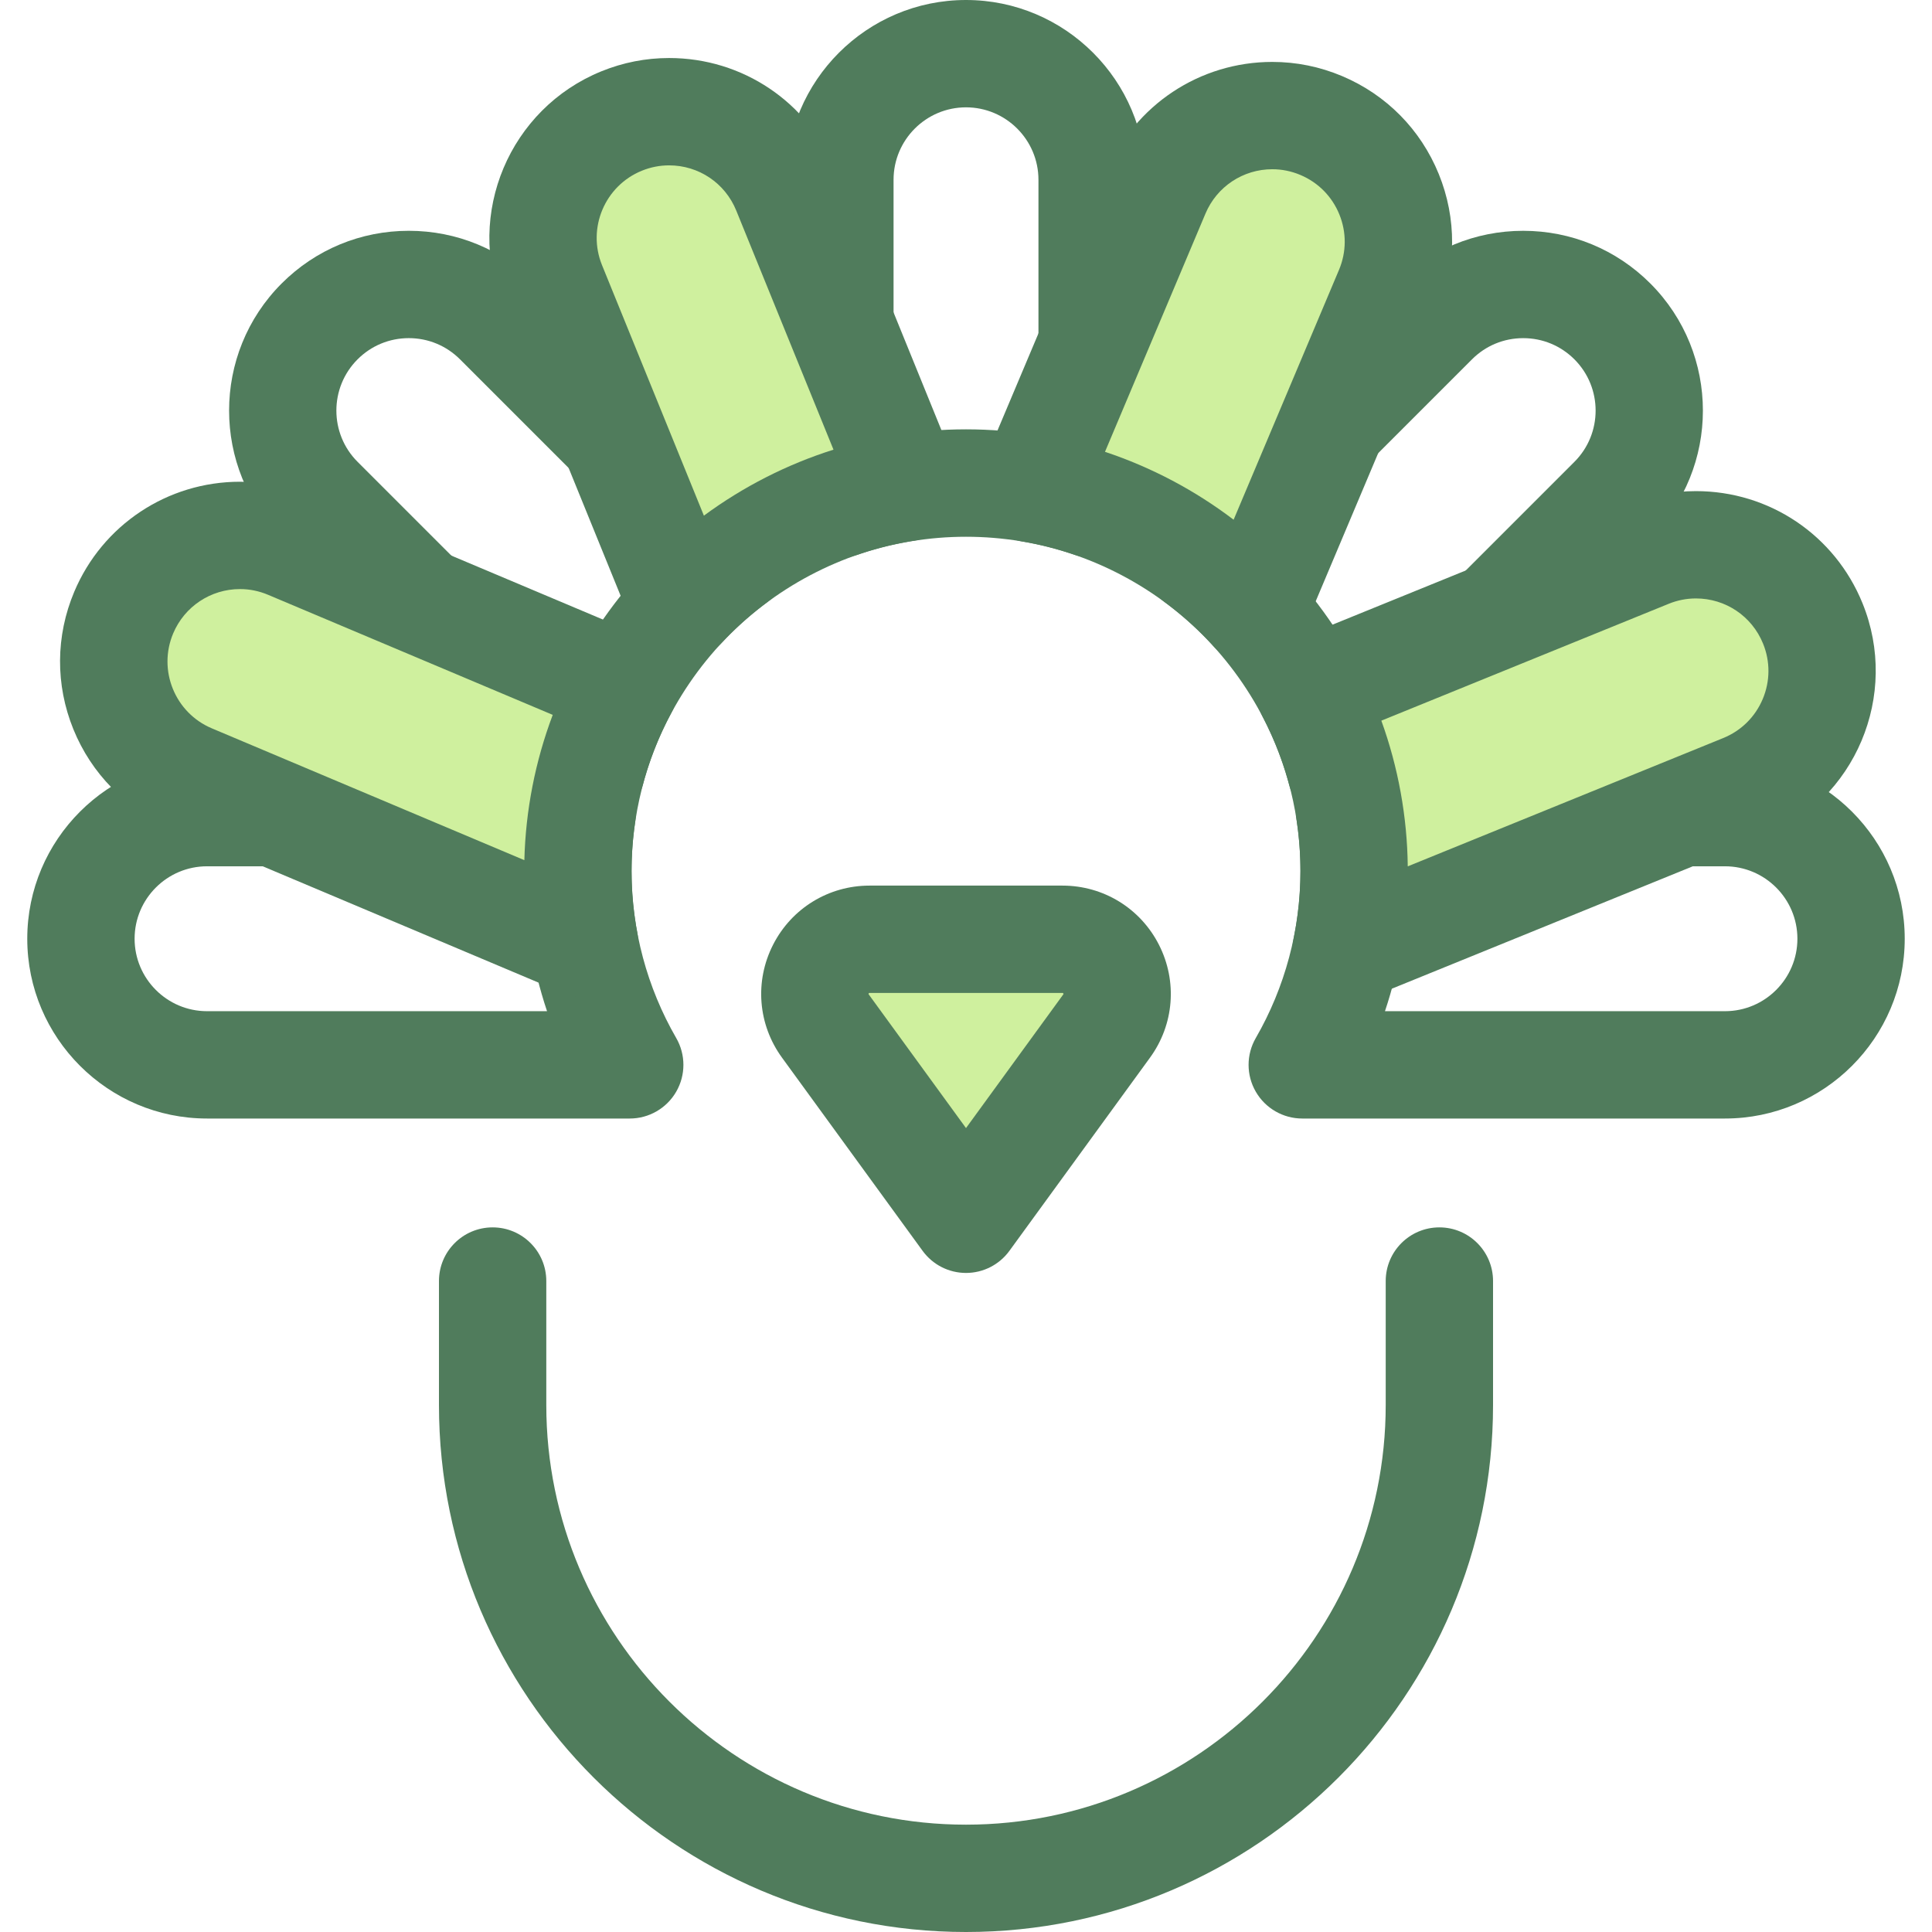 <?xml version="1.0" encoding="iso-8859-1"?>
<!-- Uploaded to: SVG Repo, www.svgrepo.com, Generator: SVG Repo Mixer Tools -->
<svg height="800px" width="800px" version="1.1" id="Layer_1" xmlns="http://www.w3.org/2000/svg" xmlns:xlink="http://www.w3.org/1999/xlink" 
	 viewBox="0 0 512 512" xml:space="preserve">
<g>
	<path style="fill:#507C5C;" d="M289.422,147.807c-1.552,0-3.113-0.255-4.619-0.771c-18.59-6.386-39.013-6.386-57.603,0
		c-4.345,1.493-9.144,0.795-12.884-1.875c-3.739-2.67-5.959-6.982-5.959-11.576V47.645C208.357,21.373,229.73,0,256.001,0
		s47.645,21.373,47.645,47.645v85.94c0,4.594-2.22,8.906-5.959,11.576C295.244,146.905,292.348,147.807,289.422,147.807z
		 M256.001,113.779c6.457,0,12.871,0.53,19.2,1.583V47.645c0-10.587-8.613-19.2-19.2-19.2c-10.587,0-19.2,8.613-19.2,19.2v67.717
		C243.13,114.309,249.544,113.779,256.001,113.779z"/>
	<path style="fill:#507C5C;" d="M156.613,218.576c-3.723,0-7.354-1.463-10.058-4.166l-71.91-71.91
		c-18.576-18.577-18.577-48.803,0-67.38c9-9,20.964-13.955,33.69-13.955s24.69,4.955,33.69,13.955l62.94,62.94
		c2.927,2.927,4.433,6.985,4.126,11.112c-0.307,4.127-2.398,7.918-5.726,10.379c-16.152,11.947-27.876,29.156-33.009,48.457
		c-1.307,4.915-5.14,8.758-10.051,10.078C159.085,218.415,157.843,218.576,156.613,218.576z M108.335,89.609
		c-5.129,0-9.951,1.997-13.577,5.624c-7.487,7.487-7.487,19.668,0,27.153l56.394,56.394c5.803-11.645,13.534-22.303,22.845-31.46
		l-52.086-52.088C118.285,91.608,113.464,89.609,108.335,89.609z"/>
	<path style="fill:#507C5C;" d="M355.389,218.576c-1.232,0-2.472-0.159-3.694-0.488c-4.911-1.321-8.742-5.163-10.051-10.078
		c-5.134-19.301-16.858-36.51-33.009-48.457c-3.328-2.462-5.419-6.251-5.726-10.379c-0.307-4.127,1.199-8.185,4.126-11.112
		l62.94-62.94c9-8.998,20.964-13.955,33.69-13.955c12.726,0,24.69,4.955,33.69,13.955c18.577,18.579,18.576,48.804,0,67.381
		l-71.91,71.91C362.744,217.113,359.112,218.576,355.389,218.576z M338.002,147.321c9.311,9.158,17.043,19.815,22.845,31.461
		l56.394-56.394c7.487-7.485,7.487-19.667,0-27.153c-3.625-3.625-8.447-5.624-13.575-5.624c-5.129,0-9.95,1.997-13.577,5.624
		L338.002,147.321z"/>
	<path style="fill:#507C5C;" d="M166.89,296.421H54.87c-26.272,0-47.645-21.373-47.645-47.645s21.373-47.645,47.645-47.645h99.441
		c4.143,0,8.081,1.808,10.783,4.948c2.701,3.14,3.9,7.305,3.28,11.401c-0.667,4.409-1.006,8.909-1.006,13.375
		c0,15.527,4.093,30.821,11.836,44.232c2.542,4.4,2.542,9.822,0.001,14.222C176.666,293.71,171.972,296.421,166.89,296.421z
		 M54.87,229.576c-10.587,0-19.2,8.613-19.2,19.2s8.613,19.2,19.2,19.2h90.099c-3.984-11.917-6.044-24.461-6.044-37.122
		c0-0.425,0.001-0.853,0.007-1.279H54.87z"/>
	<path style="fill:#507C5C;" d="M457.131,296.421H345.111c-5.082,0-9.776-2.711-12.318-7.111c-2.54-4.4-2.54-9.822,0.001-14.222
		c7.743-13.409,11.836-28.704,11.836-44.231c0-4.466-0.339-8.966-1.006-13.375c-0.62-4.096,0.579-8.26,3.28-11.401
		c2.702-3.14,6.639-4.948,10.783-4.948h99.441c26.271,0,47.645,21.373,47.645,47.645
		C504.776,275.047,483.402,296.421,457.131,296.421z M367.032,267.976h90.099c10.587,0,19.2-8.613,19.2-19.2s-8.613-19.2-19.2-19.2
		H373.07c0.004,0.427,0.007,0.853,0.007,1.279C373.077,243.515,371.016,256.059,367.032,267.976z"/>
</g>
<path style="fill:#CFF09E;" d="M293.264,271.917l-37.263,51.202l-37.263-51.202c-6.965-9.57-0.128-23.002,11.708-23.002h51.109
	C293.392,248.917,300.229,262.347,293.264,271.917z"/>
<path style="fill:#507C5C;" d="M256.001,337.343c-4.548,0-8.824-2.176-11.499-5.854l-37.263-51.202
	c-6.387-8.777-7.296-20.237-2.372-29.91c4.924-9.674,14.726-15.683,25.58-15.683h51.109c10.854,0,20.655,6.009,25.58,15.683
	c4.924,9.673,4.015,21.133-2.372,29.91l-37.263,51.202C264.824,335.167,260.55,337.343,256.001,337.343z M230.162,263.439
	c0.006,0.004,0.028,0.046,0.075,0.111l25.764,35.401l25.764-35.401c0.065-0.09,0.082-0.134,0.082-0.134
	c-0.006-0.05-0.09-0.212-0.158-0.272c-0.009,0.007-0.055-0.003-0.134-0.004h-51.109c-0.111,0-0.156,0.013-0.156,0.013
	C230.255,263.184,230.169,263.348,230.162,263.439z"/>
<path style="fill:#CFF09E;" d="M180.925,160.589c15.39-16.437,36.095-27.835,59.392-31.399L208.29,50.44
	c-6.953-17.098-26.452-25.323-43.552-18.37c-17.098,6.953-25.323,26.452-18.37,43.552L180.925,160.589z"/>
<path style="fill:#507C5C;" d="M180.925,174.812c-0.86,0-1.728-0.078-2.59-0.238c-4.769-0.883-8.758-4.134-10.584-8.627
	l-34.556-84.969c-9.896-24.336,1.85-52.186,26.185-62.083c5.743-2.335,11.778-3.519,17.937-3.519
	c19.479,0,36.807,11.659,44.146,29.705l32.027,78.751c1.64,4.032,1.343,8.593-0.806,12.379s-5.914,6.379-10.217,7.037
	c-19.438,2.974-37.607,12.585-51.162,27.061C188.592,173.21,184.82,174.812,180.925,174.812z M177.316,43.822
	c-2.469,0-4.9,0.478-7.222,1.422c-9.806,3.988-14.541,15.212-10.552,25.02l26.998,66.387c10.412-7.674,22.043-13.601,34.343-17.488
	l-25.771-63.366C192.156,48.522,185.17,43.822,177.316,43.822z"/>
<path style="fill:#CFF09E;" d="M332.212,161.788l35.741-84.738c7.174-17.007-0.799-36.611-17.806-43.785
	c-17.009-7.174-36.611,0.799-43.783,17.806l-33.07,78.406C296.497,133.407,317.065,145.085,332.212,161.788z"/>
<path style="fill:#507C5C;" d="M332.21,176.01c-3.977,0-7.815-1.668-10.534-4.668c-13.296-14.662-31.322-24.551-50.76-27.843
	c-4.285-0.725-8.001-3.371-10.094-7.179c-2.091-3.809-2.325-8.366-0.636-12.369l33.07-78.405
	c7.465-17.7,24.703-29.137,43.914-29.137c6.37,0,12.595,1.263,18.5,3.753c11.726,4.947,20.824,14.163,25.619,25.952
	s4.71,24.74-0.236,36.465l-35.741,84.74c-1.887,4.474-5.928,7.677-10.717,8.494C333.803,175.943,333.004,176.01,332.21,176.01z
	 M292.834,119.739c12.254,4.075,23.797,10.17,34.088,17.993l27.926-66.211c1.993-4.726,2.027-9.944,0.094-14.696
	s-5.599-8.465-10.324-10.458c-2.388-1.007-4.892-1.518-7.447-1.518c-7.745,0-14.696,4.611-17.705,11.748L292.834,119.739z"/>
<path style="fill:#CFF09E;" d="M153.147,230.854c0-17.677,4.463-34.309,12.318-48.84l-88.891-37.492
	c-17.007-7.174-36.611,0.799-43.783,17.806l0,0c-7.174,17.007,0.799,36.61,17.806,43.783l104.374,44.022
	C153.783,243.89,153.147,237.448,153.147,230.854z"/>
<path style="fill:#507C5C;" d="M154.967,264.359c-1.867,0-3.745-0.367-5.525-1.118L45.068,219.219
	c-11.726-4.947-20.824-14.163-25.619-25.95c-4.794-11.789-4.712-24.74,0.235-36.465c7.465-17.701,24.703-29.139,43.913-29.139
	c6.372,0,12.595,1.263,18.502,3.755l88.891,37.493c3.695,1.559,6.561,4.604,7.891,8.387c1.33,3.783,1.001,7.952-0.906,11.48
	c-6.939,12.836-10.607,27.385-10.607,42.075c0,5.542,0.529,11.136,1.573,16.626c0.979,5.15-0.954,10.422-5.032,13.717
	C161.336,263.28,158.169,264.359,154.967,264.359z M63.599,156.11c-7.745,0-14.696,4.611-17.705,11.748
	c-4.115,9.755,0.474,21.038,10.229,25.154l82.838,34.939c0.329-13.18,2.89-26.233,7.519-38.504l-75.434-31.817
	C68.658,156.621,66.153,156.11,63.599,156.11z"/>
<path style="fill:#CFF09E;" d="M480.406,165.212L480.406,165.212c-6.953-17.1-26.452-25.323-43.552-18.37l-89.658,36.463
	c7.431,14.224,11.657,30.389,11.657,47.548c0,7.101-0.727,14.03-2.099,20.725l105.281-42.816
	C479.136,201.809,487.359,182.311,480.406,165.212z"/>
<g>
	<path style="fill:#507C5C;" d="M356.758,265.803c-3.267,0-6.494-1.125-9.092-3.284c-4.035-3.352-5.897-8.654-4.843-13.794
		c1.2-5.857,1.809-11.869,1.809-17.869c0-14.43-3.378-28.211-10.041-40.963c-1.856-3.551-2.128-7.721-0.747-11.483
		c1.381-3.762,4.284-6.767,7.996-8.277l89.658-36.462c5.742-2.335,11.776-3.52,17.937-3.52c19.479,0,36.807,11.659,44.146,29.705
		c9.897,24.336-1.849,52.186-26.185,62.083l-105.281,42.816C360.383,265.459,358.564,265.803,356.758,265.803z M366.071,190.983
		c4.466,12.348,6.855,25.448,6.999,38.608l83.609-34.003c4.75-1.931,8.465-5.599,10.458-10.324
		c1.993-4.725,2.027-9.944,0.094-14.695c-2.958-7.276-9.944-11.977-17.796-11.977c-2.469,0-4.9,0.479-7.222,1.424L366.071,190.983z"
		/>
	<path style="fill:#507C5C;" d="M256.001,512c-77.015,0-139.672-62.656-139.672-139.672v-32.837c0-7.855,6.367-14.222,14.222-14.222
		c7.855,0,14.222,6.367,14.222,14.222v32.837c0,61.331,49.896,111.227,111.227,111.227s111.227-49.896,111.227-111.227v-32.837
		c0-7.855,6.367-14.222,14.222-14.222c7.855,0,14.222,6.367,14.222,14.222v32.837C395.672,449.343,333.015,512,256.001,512z"/>
</g>
</svg>